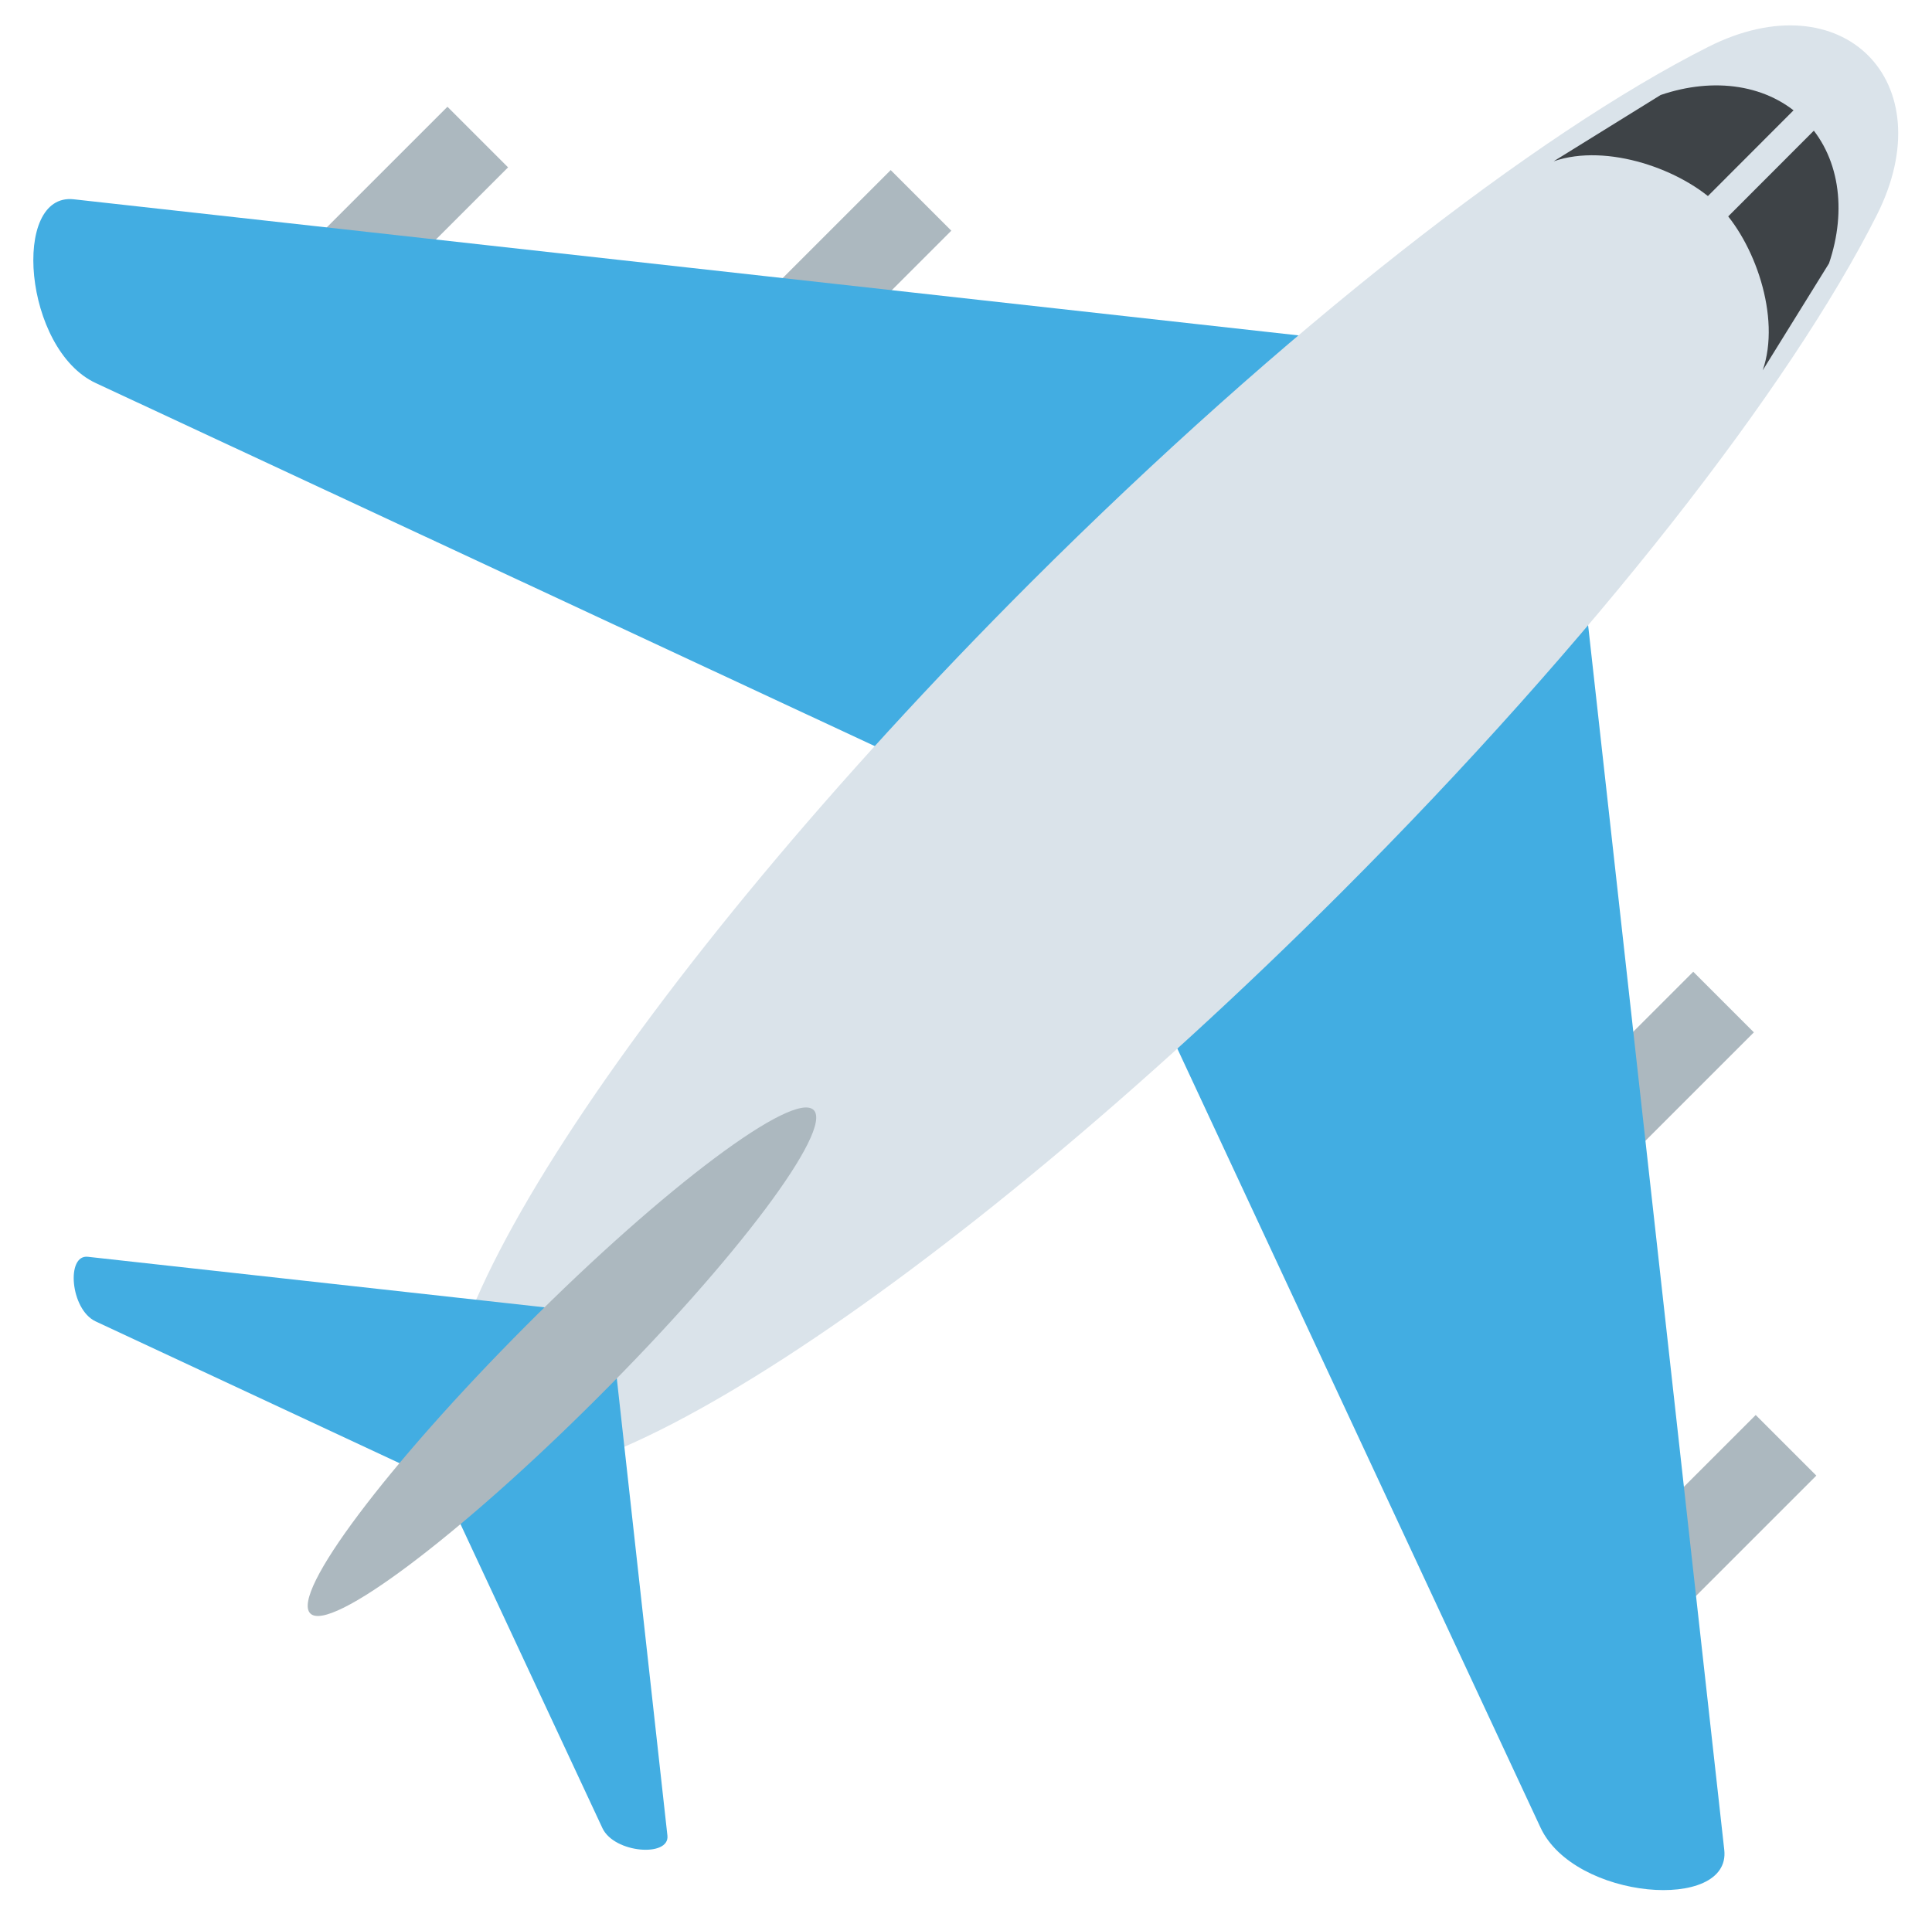 <?xml version="1.0" encoding="UTF-8"?> <!-- Generator: Adobe Illustrator 25.0.0, SVG Export Plug-In . SVG Version: 6.00 Build 0) --> <svg xmlns="http://www.w3.org/2000/svg" xmlns:xlink="http://www.w3.org/1999/xlink" id="Слой_1" x="0px" y="0px" viewBox="0 0 43.71 43.44" style="enable-background:new 0 0 43.71 43.44;" xml:space="preserve"> <style type="text/css"> .st0{fill:#3CEC35;} .st1{fill:#FFDD67;} .st2{fill:#664E27;} .st3{fill:#74E063;} .st4{fill:#449636;} .st5{fill:#EBA352;} .st6{fill:#FFB300;} .st7{fill:#937237;} .st8{fill:#D3976E;} .st9{fill:#3B946F;} .st10{fill:#3E4347;} .st11{fill:#47B892;} .st12{fill:#ACB8BF;} .st13{fill:#42ADE2;} .st14{fill:#DAE3EA;} .st15{fill:#FFE62E;} .st16{fill:#FFCE31;} .st17{fill:#94989B;} .st18{fill:#428BC1;} .st19{fill:#F2B200;} .st20{fill:#212528;} .st21{fill:#DDDDDD;} .st22{fill:#BFBEBE;} </style> <g> <rect x="3.9" y="5" transform="matrix(0.707 -0.707 0.707 0.707 -1.896 7.365)" class="st12" width="8.1" height="1.94"></rect> <rect x="13.92" y="6.42" transform="matrix(0.707 -0.707 0.707 0.707 0.044 14.878)" class="st12" width="8.1" height="1.94"></rect> <rect x="33.5" y="34.61" transform="matrix(0.707 -0.707 0.707 0.707 -14.159 36.962)" class="st12" width="8.1" height="1.94"></rect> <rect x="32.09" y="24.58" transform="matrix(0.707 -0.707 0.707 0.707 -7.484 33.026)" class="st12" width="8.1" height="1.94"></rect> <path class="st13" d="M39.01,41.86c-3.29-29.6-3.29-29.6-3.29-29.6L31.27,7.8c0,0,0,0-29.6-3.29c-1.42-0.16-1.14,3.4,0.5,4.16 c22.29,10.39,22.29,10.39,22.29,10.39s0,0,10.39,22.29C35.61,43,39.17,43.27,39.01,41.86z"></path> <path class="st14" d="M42.46,4.87c1.53-3.03-0.78-5.34-3.81-3.81c-3.89,1.96-9.59,6.39-15.33,12.12c-9,9-14.79,17.95-12.86,19.88 s10.88-3.86,19.88-12.86C36.07,14.47,40.5,8.76,42.46,4.87z"></path> <path class="st13" d="M15.1,41.54c-1.15-10.39-1.15-10.39-1.15-10.39l-1.57-1.56c0,0,0,0-10.39-1.15c-0.5-0.06-0.4,1.19,0.17,1.46 c7.82,3.65,7.82,3.65,7.82,3.65s0,0,3.65,7.82C13.9,41.94,15.15,42.03,15.1,41.54z"></path> <path class="st12" d="M13.52,31.63c-3.13,3.13-6.06,5.33-6.5,4.88C6.57,36.06,8.77,33.14,11.9,30c3.13-3.14,6.06-5.33,6.51-4.88 C18.85,25.57,16.66,28.5,13.52,31.63z"></path> <path class="st10" d="M41.38,5.96c0.41-1.21,0.24-2.45-0.56-3.25c-0.81-0.81-2.05-0.97-3.25-0.56l-2.42,1.5 c1.21-0.42,2.92,0.19,3.73,1c0.81,0.81,1.42,2.52,1,3.73L41.38,5.96z"></path> <rect x="36.5" y="3.88" transform="matrix(0.707 -0.708 0.708 0.707 8.563 29.062)" class="st14" width="5.64" height="0.65"></rect> </g> </svg> 